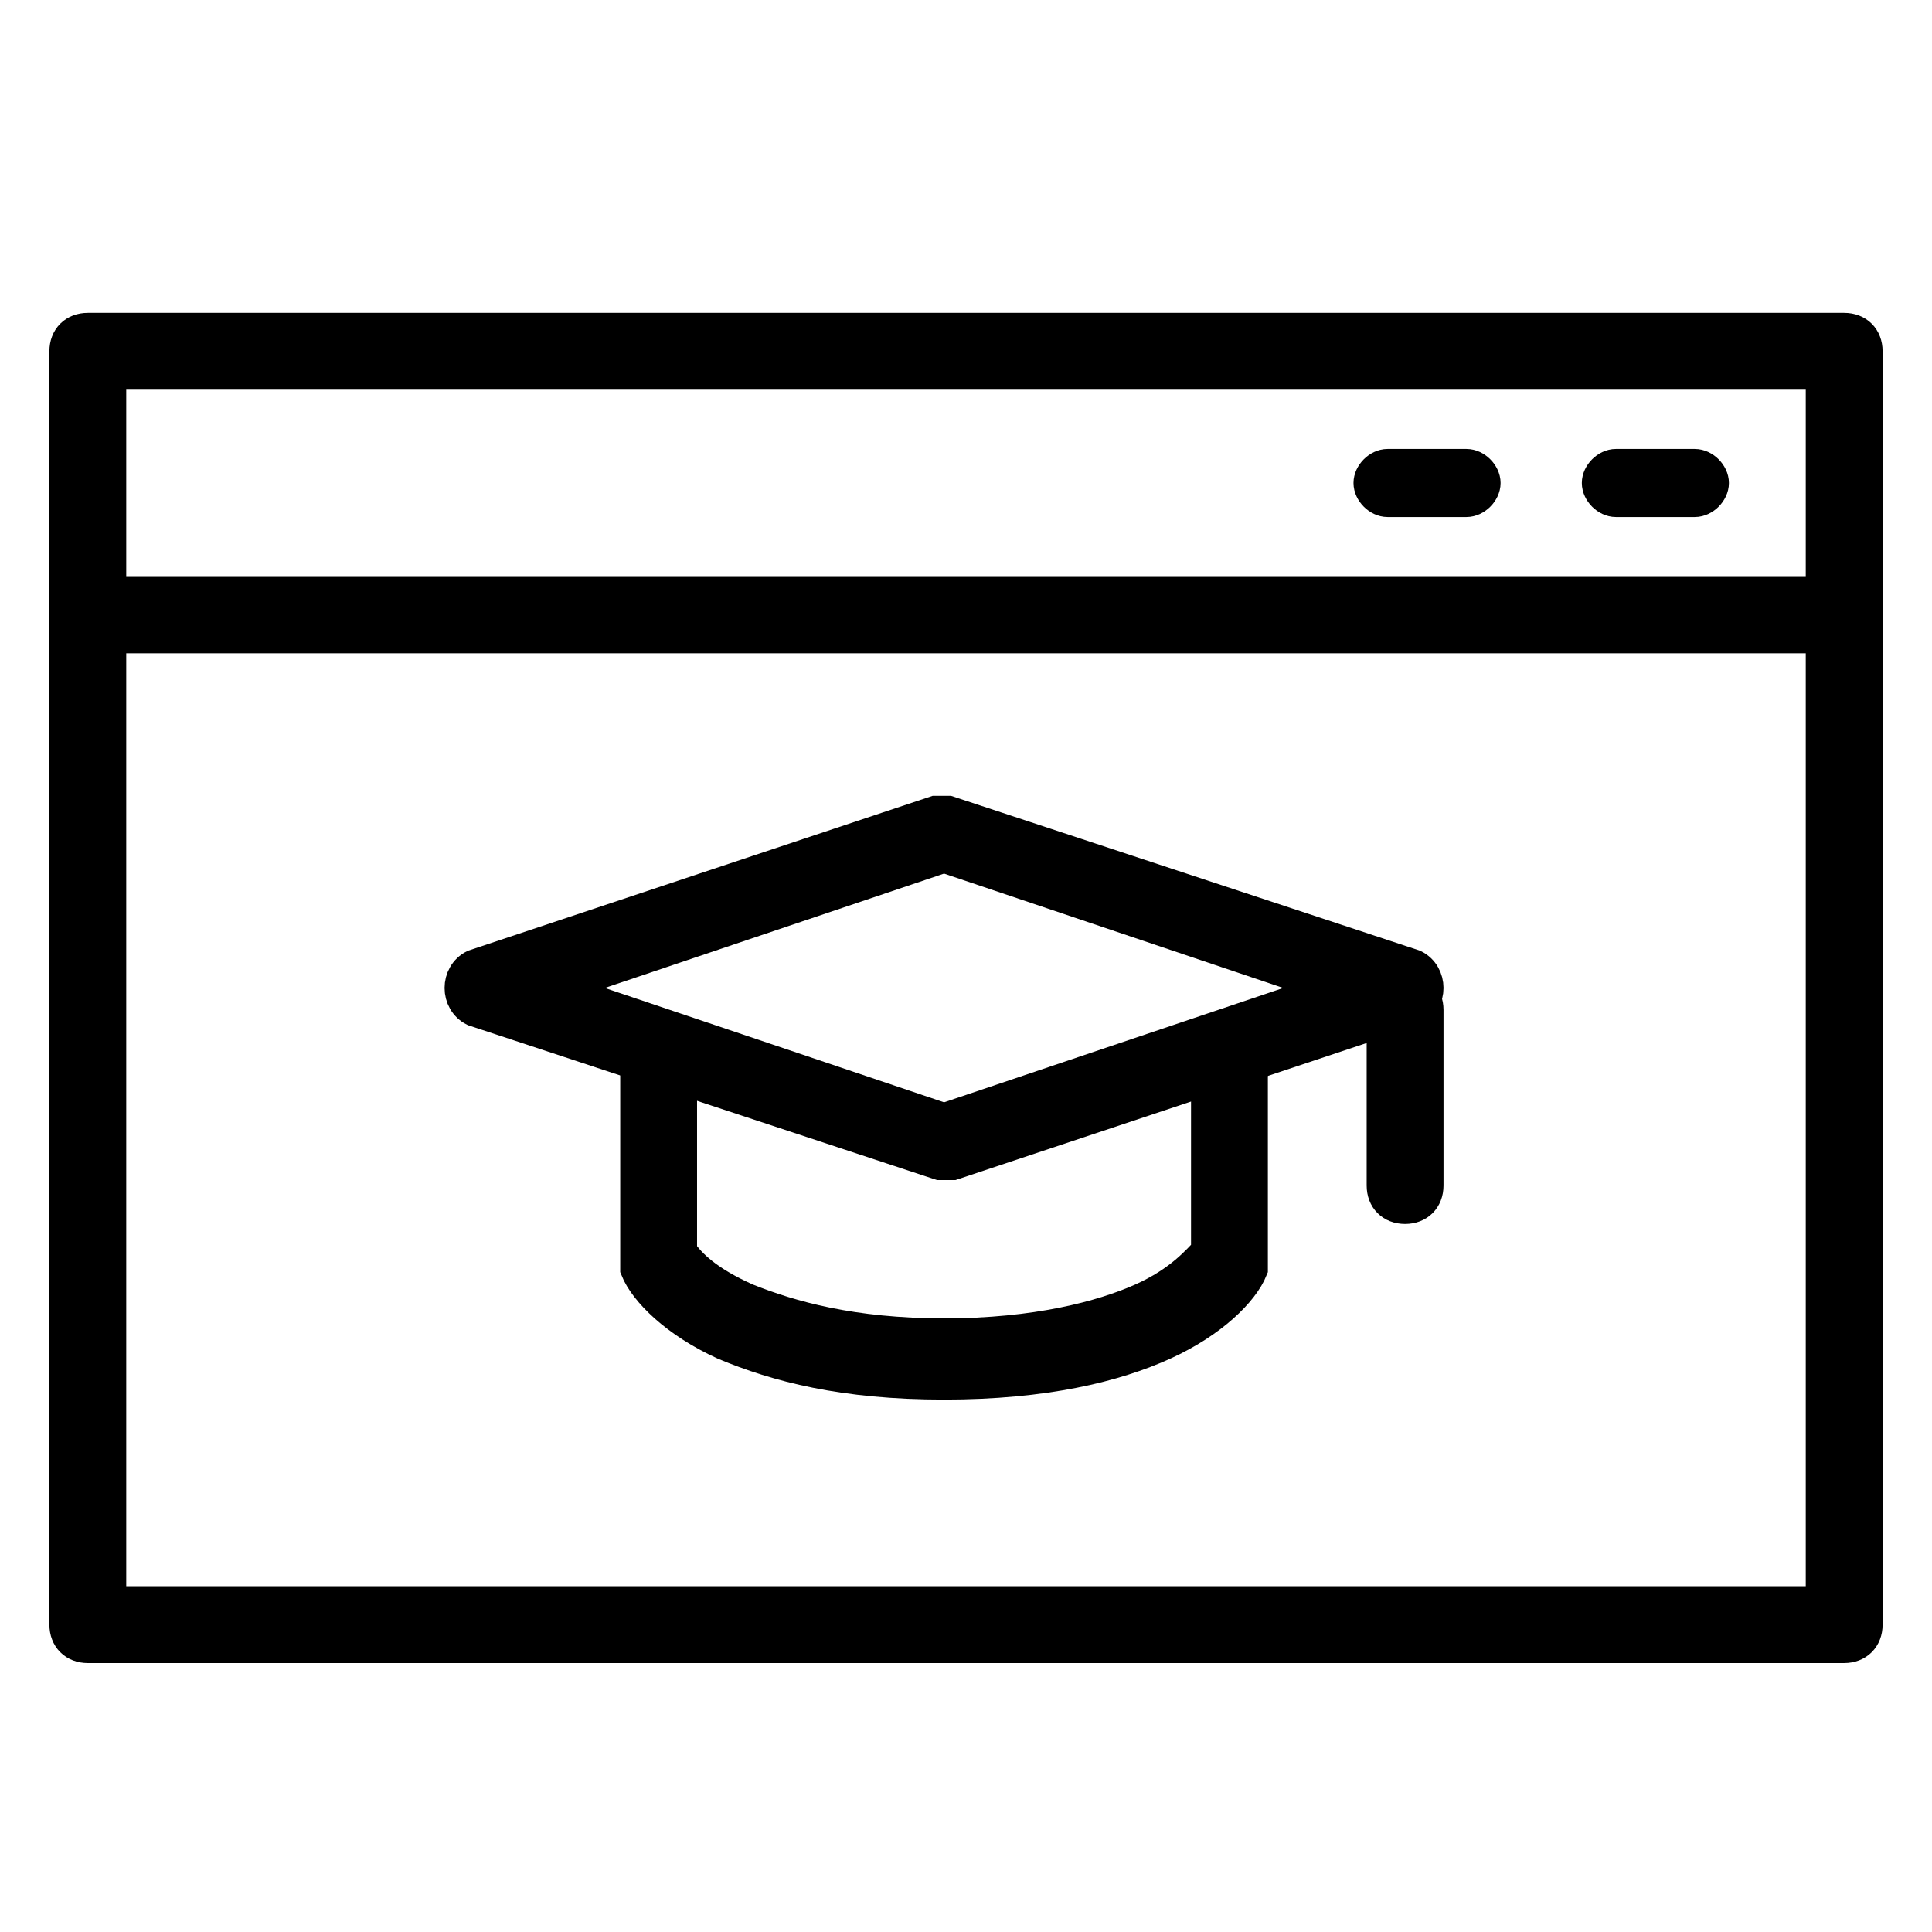 <?xml version="1.0" encoding="utf-8"?>
<!-- Generator: Adobe Illustrator 27.9.0, SVG Export Plug-In . SVG Version: 6.00 Build 0)  -->
<svg version="1.1" xmlns="http://www.w3.org/2000/svg" xmlns:xlink="http://www.w3.org/1999/xlink" x="0px" y="0px"
	 viewBox="0 0 44 44" style="enable-background:new 0 0 44 44;" xml:space="preserve">
<style type="text/css">
	.st0{fill-rule:evenodd;clip-rule:evenodd;}
	.st1{fill-rule:evenodd;clip-rule:evenodd;stroke:#000000;stroke-width:0.75;stroke-miterlimit:10;}
</style>
<g id="Layer_1">
	<rect x="76.3" y="3.4" class="st0" width="49.7" height="48.2"/>
	<g>
		<path class="st1" d="M1.5,14c0-0.3,0.2-0.5,0.5-0.5h40c0.3,0,0.5,0.2,0.5,0.5v23c0,0.3-0.2,0.5-0.5,0.5H2c-0.3,0-0.5-0.2-0.5-0.5
			V14z M2.5,14.5v22h39v-22H2.5z"/>
		<path class="st1" d="M1.5,8c0-0.3,0.2-0.5,0.5-0.5h40c0.3,0,0.5,0.2,0.5,0.5v6c0,0.3-0.2,0.5-0.5,0.5H2c-0.3,0-0.5-0.2-0.5-0.5V8z
			 M2.5,8.5v5h39v-5H2.5z"/>
		<path class="st1" d="M36.4,11c0-0.2,0.2-0.4,0.4-0.4h1.8c0.2,0,0.4,0.2,0.4,0.4s-0.2,0.4-0.4,0.4h-1.8
			C36.6,11.4,36.4,11.2,36.4,11z"/>
		<path class="st1" d="M31.2,11c0-0.2,0.2-0.4,0.4-0.4h1.8c0.2,0,0.4,0.2,0.4,0.4s-0.2,0.4-0.4,0.4h-1.8
			C31.4,11.4,31.2,11.2,31.2,11z"/>
		<path class="st1" d="M14.5,24h1v4.5c0.2,0.3,0.6,0.7,1.5,1.1c1,0.4,2.4,0.8,4.5,0.8s3.6-0.4,4.5-0.8c0.9-0.4,1.3-0.9,1.5-1.1V24h1
			v4.8l0,0.1c-0.2,0.5-0.9,1.2-2,1.7c-1.1,0.5-2.7,0.9-5,0.9s-3.8-0.4-5-0.9c-1.1-0.5-1.8-1.2-2-1.7l0-0.1V24z"/>
		<path class="st1" d="M21.3,18.5c0.1,0,0.2,0,0.3,0L32.2,22c0.2,0.1,0.3,0.3,0.3,0.5s-0.1,0.4-0.3,0.5l-10.5,3.5
			c-0.1,0-0.2,0-0.3,0L10.8,23c-0.2-0.1-0.3-0.3-0.3-0.5s0.1-0.4,0.3-0.5L21.3,18.5z M12.6,22.5l8.9,3l8.9-3l-8.9-3L12.6,22.5z"/>
		<path class="st1" d="M32,27.5c-0.3,0-0.5-0.2-0.5-0.5v-4c0-0.3,0.2-0.5,0.5-0.5s0.5,0.2,0.5,0.5v4C32.5,27.3,32.3,27.5,32,27.5z"
			/>
	</g>
</g>
<g id="Layer_2">
</g>
</svg>
